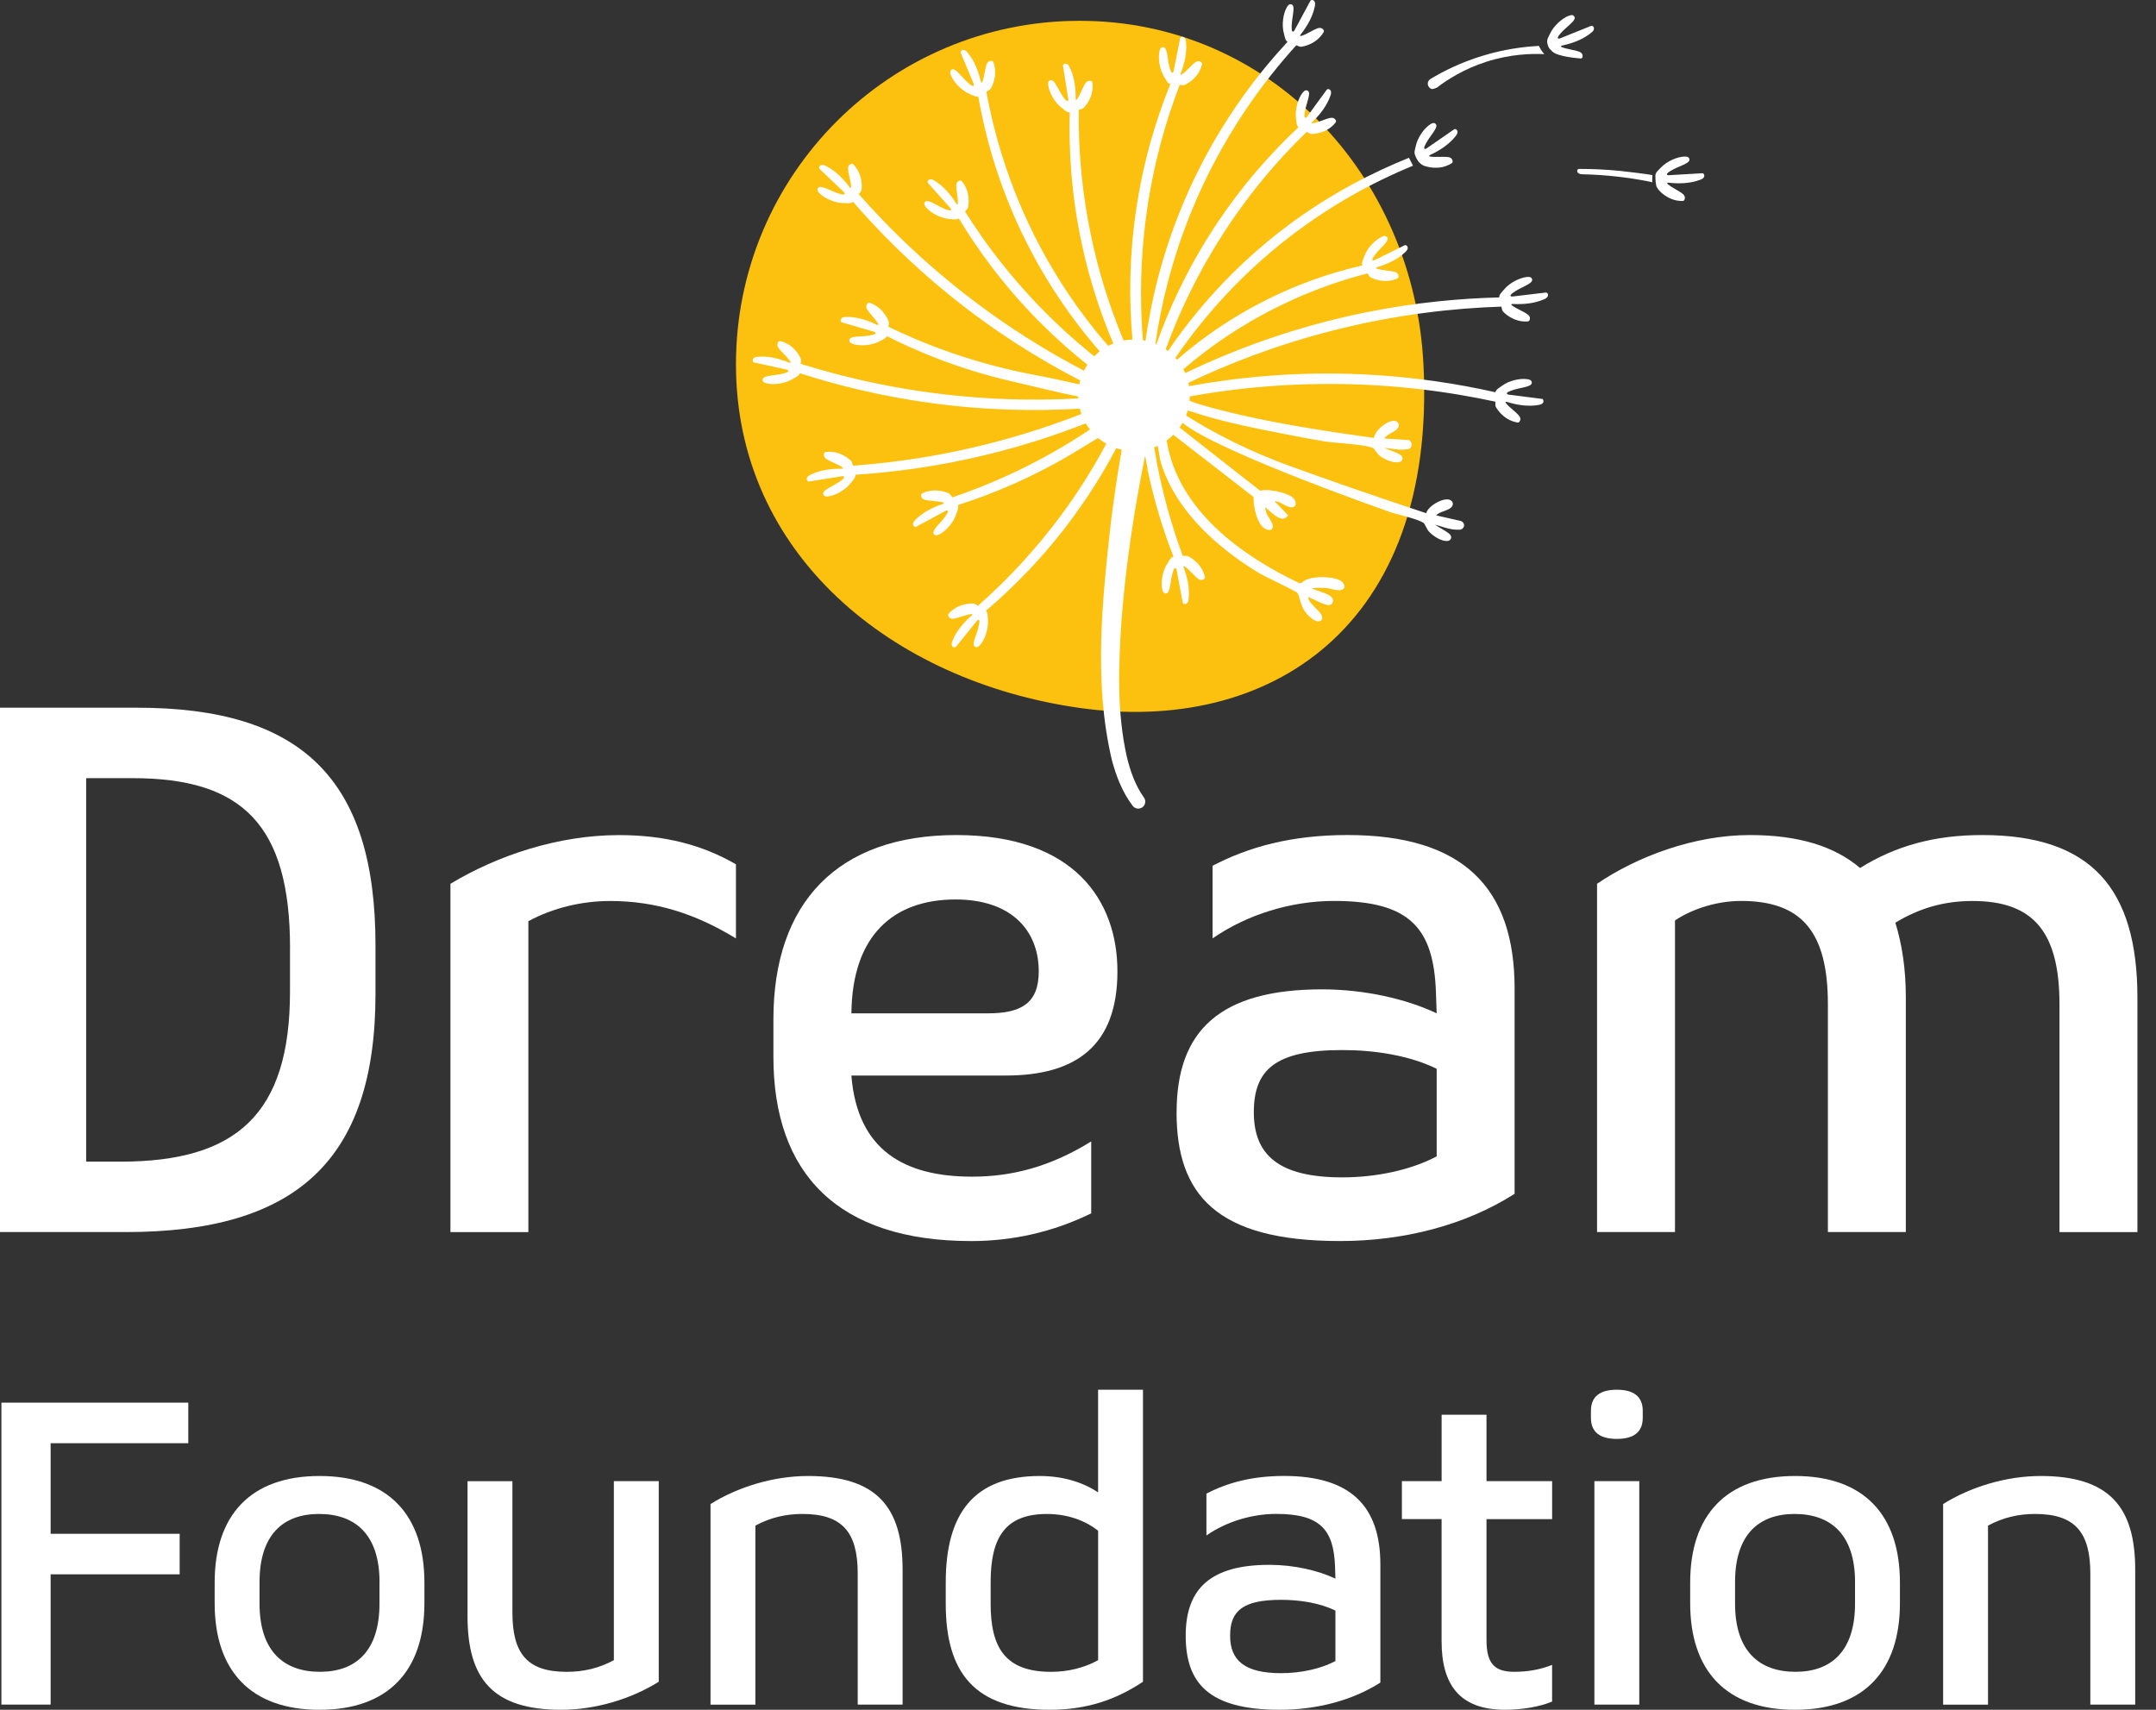 <svg xmlns="http://www.w3.org/2000/svg" width="87" height="69" viewBox="0 0 87 69" fill="none"><rect x="0" y="0" width="87" height="69" fill="#333333" stroke="none"/><path d="M57.44 14.704C57.979 25.334 51.198 29.647 43.569 28.569C35.983 27.497 29.698 22.361 29.698 14.704C29.698 7.047 35.909 0.84 43.569 0.84C51.23 0.84 57.052 7.057 57.44 14.704Z" fill="#FCC10E"></path><path d="M15.152 40.108C15.152 46.879 11.886 49.721 5.081 49.721H0V28.56H5.535C12.128 28.56 15.152 31.401 15.152 38.142V40.108ZM11.704 38.264C11.704 33.276 9.768 31.403 5.352 31.403H3.477V46.879H4.868C9.526 46.879 11.702 44.975 11.702 40.018V38.264H11.704Z" fill="white"></path><path d="M29.698 37.872C28.066 36.874 26.463 36.36 24.617 36.36C23.499 36.36 22.32 36.632 21.321 37.176V49.722H18.176V35.666C20.081 34.518 22.531 33.701 24.98 33.701C26.825 33.701 28.337 34.093 29.697 34.88V37.872H29.698Z" fill="white"></path><path d="M34.355 43.404C34.597 46.426 36.502 47.485 39.225 47.485C40.827 47.485 42.37 47.092 44.033 46.064V48.966C42.49 49.722 40.857 50.084 39.194 50.084C33.81 50.084 31.209 47.363 31.209 42.648V41.136C31.209 36.42 33.81 33.699 38.589 33.699C43.367 33.699 45.091 36.36 45.091 39.201C45.091 42.194 43.428 43.404 40.585 43.404H34.355ZM34.355 40.894H39.859C41.191 40.894 41.916 40.502 41.916 39.201C41.916 37.538 40.798 36.299 38.559 36.299C36.05 36.299 34.387 37.75 34.356 40.894H34.355Z" fill="white"></path><path d="M47.479 44.884C47.479 41.589 49.233 39.926 53.347 39.926C55.071 39.926 56.765 40.319 57.974 40.894L57.944 40.047C57.853 37.447 56.885 36.358 53.831 36.358C52.106 36.358 50.323 36.903 48.931 37.87V34.938C50.382 34.181 52.106 33.698 54.374 33.698C59.032 33.698 61.118 35.814 61.118 39.895V48.178C59.122 49.448 56.641 50.083 54.071 50.083C49.081 50.083 47.477 48.209 47.477 44.884H47.479ZM57.974 46.668V43.131C56.856 42.587 55.464 42.376 54.164 42.376C51.472 42.376 50.595 43.162 50.595 44.884C50.595 46.605 51.594 47.514 54.164 47.514C55.555 47.514 56.946 47.211 57.974 46.666V46.668Z" fill="white"></path><path d="M67.59 49.721H64.445V35.665C66.047 34.575 68.347 33.699 70.614 33.699C72.58 33.699 74.032 34.153 75.059 35.029C76.511 34.122 78.083 33.699 79.99 33.699C84.375 33.699 86.25 35.846 86.25 40.26V49.722H83.105V40.532C83.105 37.599 82.045 36.36 79.597 36.36C78.478 36.36 77.48 36.632 76.482 37.236C76.754 38.112 76.905 39.11 76.905 40.258V49.721H73.76V40.53C73.76 37.598 72.7 36.358 70.252 36.358C69.314 36.358 68.316 36.661 67.59 37.145V49.721Z" fill="white"></path><path d="M0.058 56.605H7.598V58.242H2.043V61.897H7.25V63.533H2.043V68.79H0.057V56.605H0.058Z" fill="white"></path><path d="M8.662 63.865C8.662 61.15 10.107 59.565 12.894 59.565C15.68 59.565 17.126 61.148 17.126 63.865V64.7C17.126 67.415 15.68 69 12.894 69C10.107 69 8.662 67.417 8.662 64.7V63.865ZM15.315 63.847C15.315 61.932 14.339 61.097 12.875 61.097C11.411 61.097 10.473 61.95 10.473 63.847V64.717C10.473 66.632 11.448 67.467 12.91 67.467C14.373 67.467 15.313 66.614 15.313 64.717V63.847H15.315Z" fill="white"></path><path d="M24.771 59.773H26.582V67.868C25.503 68.547 24.057 69 22.646 69C19.895 69 18.866 67.763 18.866 65.223V59.775H20.677V65.067C20.677 66.755 21.288 67.468 22.872 67.468C23.534 67.468 24.161 67.328 24.771 66.998V59.773Z" fill="white"></path><path d="M30.482 68.792H28.671V60.697C29.752 60.018 31.196 59.565 32.608 59.565C35.359 59.565 36.422 60.801 36.422 63.342V68.79H34.611V63.498C34.611 61.81 33.967 61.097 32.381 61.097C31.72 61.097 31.093 61.237 30.482 61.567V68.792Z" fill="white"></path><path d="M46.122 67.868C45.024 68.6 43.84 69 42.36 69C39.33 69 38.163 67.503 38.163 64.718V63.865C38.163 61.08 39.295 59.565 41.96 59.565C42.9 59.565 43.719 59.827 44.311 60.227V56.083H46.122V67.868ZM39.975 64.718C39.975 66.477 40.549 67.468 42.413 67.468C43.092 67.468 43.737 67.312 44.312 66.998V61.776C43.789 61.358 43.075 61.098 42.24 61.098C40.532 61.098 39.975 62.09 39.975 63.848V64.718Z" fill="white"></path><path d="M47.846 66.005C47.846 64.108 48.856 63.15 51.224 63.15C52.216 63.15 53.191 63.377 53.888 63.707L53.872 63.218C53.82 61.722 53.261 61.095 51.504 61.095C50.512 61.095 49.483 61.408 48.682 61.965V60.277C49.518 59.842 50.512 59.563 51.817 59.563C54.499 59.563 55.701 60.782 55.701 63.132V67.902C54.552 68.633 53.123 68.999 51.642 68.999C48.769 68.999 47.846 67.918 47.846 66.005ZM53.888 67.033V64.997C53.245 64.683 52.443 64.562 51.694 64.562C50.143 64.562 49.638 65.015 49.638 66.007C49.638 66.998 50.213 67.522 51.694 67.522C52.494 67.522 53.296 67.347 53.888 67.033Z" fill="white"></path><path d="M58.173 59.773V57.093H59.984V59.773H62.632V61.305H59.984V66.178C59.984 67.084 60.263 67.467 61.098 67.467C61.655 67.467 62.144 67.38 62.631 67.188V68.668C62.142 68.877 61.412 68.999 60.733 68.999C58.869 68.999 58.172 67.954 58.172 66.23V61.303H56.57V59.772H58.172L58.173 59.773Z" fill="white"></path><path d="M64.198 57.215V56.937C64.198 56.345 64.581 56.083 65.243 56.083C65.905 56.083 66.289 56.345 66.289 56.937V57.215C66.289 57.825 65.888 58.068 65.243 58.068C64.598 58.068 64.198 57.825 64.198 57.215ZM64.338 59.773H66.149V68.79H64.338V59.773Z" fill="white"></path><path d="M68.203 63.865C68.203 61.15 69.649 59.565 72.435 59.565C75.222 59.565 76.667 61.148 76.667 63.865V64.7C76.667 67.415 75.222 69 72.435 69C69.649 69 68.203 67.417 68.203 64.7V63.865ZM74.856 63.847C74.856 61.932 73.881 61.097 72.417 61.097C70.953 61.097 70.014 61.95 70.014 63.847V64.717C70.014 66.632 70.99 67.467 72.452 67.467C73.915 67.467 74.855 66.614 74.855 64.717V63.847H74.856Z" fill="white"></path><path d="M80.221 68.792H78.41V60.697C79.491 60.018 80.935 59.565 82.347 59.565C85.099 59.565 86.161 60.801 86.161 63.342V68.79H84.35V63.498C84.35 61.81 83.706 61.097 82.12 61.097C81.459 61.097 80.832 61.237 80.221 61.567V68.792Z" fill="white"></path><path d="M46.298 18.912C46.587 20.302 46.975 21.496 47.351 22.46C47.227 22.509 47.197 22.605 47.107 22.742C46.903 23.05 46.841 23.508 46.897 23.771C46.91 23.831 46.935 23.956 47.042 23.951C47.151 23.948 47.191 23.843 47.263 23.361C47.263 23.361 47.374 22.74 47.474 22.971C47.559 23.423 47.643 23.873 47.728 24.325C47.736 24.368 47.798 24.384 47.839 24.375C47.882 24.366 47.915 24.333 47.934 24.293C47.953 24.255 47.959 24.211 47.964 24.168C48.011 23.746 47.918 23.317 47.771 22.917C47.765 22.901 47.756 22.882 47.759 22.866C47.762 22.851 47.769 22.84 47.785 22.845C47.865 22.883 48.023 23.046 48.104 23.13C48.281 23.312 48.398 23.434 48.515 23.4C48.547 23.391 48.64 23.362 48.618 23.274C48.483 22.687 47.944 22.447 47.944 22.447C47.883 22.422 47.826 22.43 47.778 22.436C47.762 22.438 47.737 22.441 47.73 22.439C47.304 21.291 46.859 19.811 46.573 18.055C46.62 18.037 46.667 18.016 46.713 17.994C46.73 18.067 46.747 18.148 46.762 18.235C46.795 18.416 46.809 18.55 46.814 18.563C47.45 20.837 49.597 22.402 50.82 23.134C50.93 23.2 51.202 23.335 51.492 23.476C51.831 23.644 52.295 23.873 52.35 23.924C52.391 23.971 52.417 24.064 52.447 24.172C52.51 24.4 52.595 24.713 52.936 24.961C53.168 25.131 53.275 25.078 53.319 25.031C53.369 24.976 53.392 24.868 53.214 24.67C53.172 24.623 53.126 24.578 53.08 24.532C52.937 24.39 52.809 24.264 52.777 24.086C52.872 24.126 53.01 24.191 53.106 24.235C53.275 24.316 53.382 24.365 53.455 24.386C53.526 24.409 53.639 24.444 53.721 24.386C53.751 24.365 53.788 24.324 53.791 24.247C53.798 24.053 53.528 23.959 53.214 23.851C53.121 23.819 53.007 23.779 52.923 23.741C53.076 23.718 53.356 23.715 53.534 23.729C53.55 23.73 53.587 23.739 53.633 23.75C53.934 23.822 54.153 23.861 54.231 23.741C54.272 23.679 54.258 23.603 54.19 23.513C54.057 23.339 53.579 23.273 53.197 23.294C53.003 23.306 52.668 23.353 52.519 23.531H52.427C50.209 22.479 47.527 20.637 47.077 17.775C47.173 17.706 47.264 17.631 47.348 17.547L50.586 20.057C50.566 20.408 50.72 21.202 51.084 21.356C51.126 21.374 51.257 21.429 51.33 21.342C51.418 21.237 51.315 21.059 51.161 20.817C51.14 20.786 51.123 20.76 51.12 20.751C51.079 20.643 51.055 20.55 51.049 20.462C51.09 20.495 51.138 20.539 51.179 20.576C51.42 20.792 51.72 21.059 51.916 20.865L51.981 20.799L51.423 20.217C51.492 20.229 51.555 20.243 51.61 20.261C51.619 20.264 51.638 20.274 51.66 20.288C51.959 20.454 52.14 20.526 52.239 20.434C52.297 20.383 52.301 20.3 52.252 20.189C52.21 20.093 52.093 20.008 51.893 19.934C51.572 19.812 51.09 19.736 50.848 19.803L47.614 17.266L47.602 17.246C47.643 17.187 47.681 17.126 47.718 17.064C49.174 18.255 56.203 20.703 56.203 20.703C56.684 20.827 57.227 20.965 57.441 21.099C57.47 21.117 57.502 21.183 57.533 21.242C57.569 21.313 57.609 21.395 57.67 21.461C57.802 21.602 58.18 21.893 58.464 21.821C58.543 21.782 58.557 21.723 58.559 21.691C58.562 21.57 58.423 21.484 58.178 21.341C58.094 21.292 57.965 21.216 57.904 21.174C57.909 21.174 57.913 21.177 57.918 21.178C58.002 21.198 58.085 21.224 58.17 21.251C58.365 21.312 58.568 21.374 58.788 21.376H58.869C58.98 21.389 59.076 21.304 59.08 21.205C59.084 21.12 59.02 21.04 58.927 21.02C58.603 20.947 58.28 20.872 57.956 20.799C58.015 20.723 58.123 20.679 58.269 20.626C58.37 20.589 58.464 20.556 58.536 20.498C58.627 20.425 58.63 20.349 58.624 20.309C58.615 20.249 58.569 20.195 58.502 20.171C58.312 20.1 57.977 20.247 57.767 20.422C57.653 20.516 57.578 20.615 57.55 20.711C55.116 19.902 53.334 19.271 52.223 18.869C51.788 18.711 51.212 18.501 50.467 18.165C49.364 17.667 48.484 17.161 47.861 16.77C47.886 16.703 47.909 16.633 47.929 16.563C49.116 16.968 50.356 17.226 51.625 17.474L51.711 17.491C52.264 17.599 52.838 17.71 53.401 17.806C53.578 17.836 53.838 17.859 54.113 17.883C54.608 17.927 55.166 17.978 55.399 18.077C55.431 18.09 55.474 18.15 55.512 18.203C55.559 18.268 55.612 18.343 55.682 18.398C55.836 18.516 56.255 18.741 56.524 18.626C56.595 18.574 56.6 18.513 56.595 18.481C56.58 18.363 56.43 18.299 56.163 18.197C56.072 18.162 55.934 18.108 55.867 18.075C55.871 18.075 55.877 18.075 55.882 18.075C55.967 18.081 56.055 18.093 56.142 18.107C56.344 18.136 56.553 18.166 56.772 18.131L56.853 18.119C56.924 18.083 56.968 18.008 56.965 17.931C56.962 17.858 56.92 17.792 56.853 17.759C56.521 17.737 56.191 17.716 55.859 17.695C55.905 17.611 56.005 17.549 56.14 17.474C56.233 17.422 56.322 17.374 56.382 17.305C56.46 17.219 56.451 17.144 56.439 17.106C56.419 17.047 56.366 17.003 56.296 16.989C56.096 16.948 55.79 17.149 55.609 17.354C55.512 17.467 55.454 17.575 55.442 17.674C53.8 17.441 51.781 17.15 49.889 16.705C49.325 16.572 48.678 16.414 48.133 16.224C48.086 16.207 48.045 16.191 48.002 16.175C48.008 16.116 48.01 16.057 48.011 15.997C49.562 15.717 51.4 15.505 53.473 15.494C56.184 15.48 58.517 15.816 60.342 16.21C60.343 16.218 60.342 16.242 60.342 16.259C60.339 16.306 60.334 16.365 60.362 16.425C60.362 16.425 60.634 16.948 61.228 17.05C61.317 17.065 61.34 16.971 61.348 16.939C61.375 16.82 61.247 16.711 61.054 16.545C60.966 16.469 60.794 16.321 60.751 16.242C60.747 16.227 60.756 16.218 60.771 16.215C60.786 16.212 60.808 16.219 60.821 16.224C61.229 16.347 61.663 16.416 62.083 16.343C62.126 16.335 62.168 16.326 62.206 16.305C62.244 16.283 62.276 16.248 62.282 16.206C62.288 16.163 62.269 16.102 62.226 16.098C61.771 16.04 61.314 15.981 60.859 15.923C60.622 15.836 61.235 15.69 61.235 15.69C61.713 15.59 61.815 15.546 61.812 15.434C61.809 15.328 61.684 15.31 61.623 15.301C61.357 15.26 60.905 15.349 60.608 15.57C60.476 15.667 60.385 15.704 60.342 15.829C58.829 15.488 57.031 15.202 54.998 15.107C52.278 14.981 49.898 15.232 47.979 15.584C47.972 15.538 47.964 15.494 47.953 15.45C49.499 14.712 51.441 13.938 53.747 13.348C56.373 12.675 58.718 12.435 60.584 12.374C60.587 12.382 60.592 12.405 60.595 12.421C60.604 12.469 60.614 12.526 60.654 12.576C60.654 12.576 61.045 13.018 61.646 12.972C61.737 12.964 61.736 12.867 61.736 12.835C61.733 12.713 61.582 12.637 61.355 12.523C61.251 12.47 61.05 12.37 60.989 12.303C60.981 12.289 60.989 12.278 61.002 12.271C61.016 12.263 61.039 12.268 61.054 12.268C61.48 12.287 61.917 12.249 62.307 12.078C62.346 12.061 62.386 12.041 62.416 12.011C62.448 11.982 62.469 11.939 62.466 11.896C62.463 11.854 62.428 11.799 62.384 11.805C61.928 11.86 61.473 11.913 61.016 11.968C60.765 11.941 61.325 11.65 61.325 11.65C61.763 11.437 61.852 11.369 61.823 11.262C61.794 11.16 61.667 11.172 61.608 11.179C61.34 11.204 60.923 11.401 60.689 11.687C60.586 11.813 60.503 11.871 60.494 12.003C58.944 12.041 57.13 12.201 55.135 12.602C52.147 13.205 49.687 14.161 47.827 15.057C47.804 15.004 47.778 14.952 47.751 14.901C48.312 14.421 48.946 13.933 49.664 13.465C51.779 12.084 53.782 11.395 55.182 11.033C55.188 11.039 55.2 11.06 55.208 11.074C55.232 11.115 55.261 11.166 55.316 11.2C55.316 11.2 55.831 11.484 56.382 11.241C56.466 11.204 56.433 11.112 56.42 11.083C56.378 10.969 56.21 10.949 55.958 10.917C55.842 10.902 55.617 10.874 55.538 10.832C55.526 10.821 55.529 10.809 55.539 10.797C55.55 10.785 55.573 10.782 55.587 10.777C55.994 10.654 56.393 10.471 56.703 10.178C56.735 10.149 56.766 10.117 56.786 10.079C56.805 10.041 56.812 9.994 56.795 9.954C56.776 9.915 56.726 9.877 56.687 9.895C56.274 10.099 55.864 10.303 55.453 10.505C55.208 10.564 55.637 10.102 55.637 10.102C55.979 9.755 56.038 9.661 55.976 9.571C55.915 9.484 55.801 9.537 55.745 9.563C55.501 9.676 55.174 10.001 55.049 10.35C54.993 10.503 54.937 10.585 54.972 10.713C53.709 11.002 51.93 11.56 50.023 12.691C49.038 13.275 48.201 13.904 47.497 14.517C47.475 14.492 47.451 14.467 47.428 14.443C48.241 13.255 49.367 11.863 50.898 10.503C53.178 8.48 55.448 7.332 57.02 6.687L56.854 6.368C55.495 6.914 53.725 7.787 51.974 9.098C49.711 10.791 48.156 12.662 47.129 14.168C47.098 14.145 47.069 14.12 47.037 14.099C47.463 12.929 48.057 11.592 48.891 10.184C50.167 8.03 51.586 6.428 52.729 5.319C52.736 5.321 52.758 5.335 52.771 5.344C52.811 5.37 52.861 5.402 52.926 5.406C52.926 5.406 53.515 5.42 53.891 4.95C53.948 4.878 53.876 4.813 53.852 4.792C53.76 4.711 53.604 4.769 53.365 4.859C53.255 4.9 53.042 4.977 52.954 4.977C52.939 4.973 52.936 4.962 52.94 4.945C52.945 4.929 52.962 4.916 52.974 4.906C53.278 4.608 53.547 4.262 53.687 3.859C53.701 3.818 53.715 3.777 53.713 3.733C53.713 3.69 53.697 3.645 53.663 3.619C53.63 3.593 53.566 3.581 53.541 3.616C53.27 3.987 52.999 4.357 52.729 4.728C52.538 4.894 52.706 4.285 52.706 4.285C52.849 3.818 52.858 3.707 52.761 3.657C52.666 3.608 52.59 3.709 52.552 3.757C52.388 3.97 52.248 4.41 52.298 4.776C52.319 4.939 52.307 5.038 52.397 5.135C51.365 6.103 50.128 7.447 48.974 9.219C47.871 10.914 47.147 12.534 46.664 13.891C46.651 13.885 46.636 13.877 46.622 13.871C46.84 12.377 47.252 10.576 48.037 8.629C49.317 5.455 51.061 3.202 52.309 1.827C52.316 1.827 52.339 1.838 52.353 1.845C52.397 1.865 52.45 1.891 52.514 1.886C52.514 1.886 53.1 1.821 53.409 1.302C53.456 1.225 53.375 1.169 53.348 1.15C53.248 1.082 53.098 1.162 52.875 1.283C52.771 1.337 52.572 1.444 52.484 1.456C52.468 1.454 52.464 1.442 52.465 1.427C52.467 1.412 52.484 1.395 52.493 1.383C52.755 1.047 52.974 0.667 53.057 0.25C53.065 0.207 53.073 0.165 53.066 0.122C53.06 0.079 53.039 0.037 53.001 0.016C52.965 -0.006 52.899 -0.009 52.879 0.029C52.662 0.432 52.443 0.837 52.225 1.242C52.059 1.432 52.143 0.807 52.143 0.807C52.22 0.326 52.216 0.213 52.112 0.177C52.012 0.142 51.95 0.251 51.921 0.305C51.787 0.537 51.708 0.992 51.808 1.348C51.852 1.506 51.852 1.605 51.954 1.69C50.819 2.913 49.369 4.748 48.177 7.244C47.008 9.691 46.473 11.97 46.225 13.749C46.191 13.742 46.156 13.739 46.121 13.732C46.021 12.503 45.999 11.057 46.164 9.452C46.418 6.961 47.031 4.913 47.603 3.426C47.611 3.426 47.635 3.427 47.652 3.43C47.699 3.436 47.759 3.446 47.819 3.421C47.819 3.421 48.361 3.187 48.503 2.601C48.524 2.513 48.431 2.483 48.401 2.474C48.285 2.439 48.166 2.557 47.987 2.738C47.905 2.822 47.745 2.982 47.664 3.018C47.649 3.021 47.641 3.012 47.638 2.995C47.635 2.98 47.646 2.96 47.652 2.945C47.804 2.547 47.902 2.119 47.859 1.696C47.855 1.654 47.848 1.61 47.83 1.572C47.812 1.532 47.778 1.499 47.737 1.488C47.695 1.477 47.634 1.494 47.625 1.537C47.535 1.987 47.445 2.437 47.354 2.887C47.25 3.117 47.147 2.496 47.147 2.496C47.08 2.013 47.043 1.908 46.932 1.903C46.826 1.899 46.798 2.022 46.786 2.081C46.727 2.343 46.786 2.801 46.984 3.112C47.072 3.251 47.101 3.345 47.224 3.397C46.695 4.708 46.136 6.447 45.835 8.541C45.549 10.521 45.569 12.278 45.698 13.704C45.576 13.707 45.456 13.719 45.34 13.742C44.953 12.812 44.58 11.76 44.275 10.579C43.648 8.156 43.511 6.024 43.53 4.431C43.537 4.427 43.56 4.422 43.577 4.418C43.623 4.407 43.68 4.395 43.729 4.352C43.729 4.352 44.154 3.943 44.084 3.345C44.073 3.255 43.975 3.258 43.944 3.262C43.823 3.269 43.753 3.423 43.648 3.654C43.6 3.76 43.507 3.967 43.443 4.03C43.429 4.037 43.419 4.031 43.411 4.017C43.403 4.004 43.406 3.981 43.406 3.966C43.409 3.54 43.353 3.105 43.167 2.723C43.149 2.685 43.128 2.645 43.097 2.615C43.067 2.585 43.024 2.565 42.982 2.569C42.939 2.576 42.888 2.612 42.894 2.655C42.965 3.108 43.037 3.561 43.11 4.014C43.093 4.265 42.781 3.719 42.781 3.719C42.551 3.29 42.48 3.205 42.376 3.239C42.276 3.271 42.292 3.397 42.302 3.456C42.337 3.722 42.55 4.132 42.845 4.354C42.974 4.452 43.035 4.532 43.167 4.536C43.128 5.949 43.209 7.773 43.653 9.84C43.983 11.382 44.444 12.729 44.927 13.862C44.855 13.891 44.785 13.923 44.717 13.958C43.907 13.024 43.05 11.875 42.264 10.491C40.755 7.835 40.106 5.371 39.803 3.7C39.809 3.693 39.83 3.683 39.846 3.677C39.888 3.655 39.941 3.63 39.979 3.576C39.979 3.576 40.296 3.079 40.087 2.515C40.056 2.429 39.963 2.457 39.931 2.466C39.815 2.501 39.783 2.667 39.736 2.918C39.715 3.033 39.672 3.255 39.625 3.331C39.614 3.342 39.602 3.339 39.591 3.327C39.581 3.315 39.578 3.293 39.575 3.278C39.477 2.863 39.321 2.454 39.048 2.127C39.021 2.093 38.992 2.061 38.954 2.039C38.917 2.017 38.87 2.007 38.831 2.022C38.791 2.037 38.748 2.086 38.765 2.125C38.941 2.548 39.12 2.973 39.296 3.395C39.339 3.643 38.907 3.187 38.907 3.187C38.581 2.823 38.491 2.758 38.397 2.814C38.307 2.869 38.353 2.988 38.376 3.044C38.473 3.295 38.777 3.642 39.117 3.788C39.267 3.853 39.345 3.916 39.474 3.888C39.725 5.33 40.197 7.16 41.115 9.145C42.09 11.256 43.283 12.922 44.376 14.18C44.298 14.241 44.224 14.306 44.154 14.377C43.741 14.047 43.321 13.69 42.9 13.3C41.058 11.601 39.789 9.883 38.94 8.533C38.945 8.526 38.961 8.509 38.972 8.497C39.005 8.464 39.047 8.421 39.065 8.359C39.065 8.359 39.2 7.785 38.818 7.32C38.761 7.25 38.681 7.306 38.656 7.324C38.558 7.396 38.582 7.563 38.619 7.814C38.636 7.93 38.669 8.153 38.649 8.24C38.642 8.254 38.63 8.255 38.616 8.248C38.602 8.24 38.592 8.22 38.584 8.206C38.356 7.846 38.074 7.511 37.709 7.291C37.672 7.268 37.634 7.247 37.592 7.239C37.549 7.23 37.502 7.236 37.47 7.263C37.437 7.291 37.414 7.35 37.443 7.382C37.748 7.724 38.054 8.067 38.36 8.409C38.482 8.629 37.923 8.339 37.923 8.339C37.497 8.102 37.391 8.07 37.321 8.153C37.254 8.235 37.336 8.331 37.376 8.377C37.551 8.582 37.951 8.81 38.319 8.838C38.482 8.85 38.576 8.883 38.691 8.816C39.422 10.027 40.478 11.516 41.973 13.014C42.614 13.656 43.254 14.221 43.878 14.717C43.826 14.794 43.782 14.876 43.741 14.96C42.51 14.316 41.159 13.509 39.759 12.488C37.567 10.891 35.89 9.238 34.655 7.837C34.658 7.829 34.673 7.811 34.684 7.799C34.714 7.762 34.752 7.717 34.766 7.654C34.766 7.654 34.857 7.072 34.439 6.638C34.376 6.573 34.3 6.635 34.276 6.657C34.183 6.736 34.221 6.9 34.279 7.148C34.305 7.262 34.355 7.482 34.343 7.571C34.337 7.586 34.325 7.587 34.309 7.581C34.294 7.575 34.283 7.555 34.274 7.543C34.019 7.203 33.711 6.891 33.329 6.699C33.291 6.679 33.25 6.661 33.208 6.657C33.165 6.652 33.118 6.661 33.087 6.691C33.057 6.722 33.037 6.783 33.069 6.813C33.401 7.13 33.733 7.447 34.066 7.764C34.204 7.974 33.624 7.729 33.624 7.729C33.18 7.527 33.072 7.502 33.008 7.592C32.947 7.679 33.037 7.768 33.08 7.811C33.27 8.001 33.687 8.197 34.057 8.196C34.221 8.196 34.317 8.222 34.425 8.146C35.44 9.317 36.718 10.614 38.299 11.896C40.16 13.407 41.983 14.525 43.59 15.354C43.577 15.406 43.562 15.457 43.553 15.511C43.058 15.401 42.483 15.269 41.732 15.127C39.27 14.663 37.281 13.88 35.846 13.185C35.846 13.177 35.851 13.153 35.854 13.138C35.865 13.092 35.877 13.034 35.86 12.972C35.86 12.972 35.671 12.414 35.101 12.222C35.014 12.193 34.977 12.283 34.965 12.313C34.92 12.426 35.029 12.554 35.195 12.748C35.271 12.838 35.417 13.01 35.448 13.094C35.449 13.109 35.438 13.116 35.423 13.118C35.408 13.118 35.388 13.107 35.375 13.101C34.991 12.917 34.573 12.782 34.147 12.789C34.104 12.789 34.06 12.792 34.019 12.808C33.978 12.823 33.941 12.853 33.927 12.893C33.914 12.934 33.926 12.996 33.967 13.008C34.408 13.136 34.85 13.264 35.289 13.392C35.51 13.513 34.882 13.564 34.882 13.564C34.395 13.588 34.286 13.617 34.273 13.726C34.259 13.831 34.381 13.869 34.439 13.888C34.694 13.968 35.155 13.95 35.483 13.778C35.627 13.702 35.725 13.681 35.785 13.564C37.048 14.203 38.735 14.904 40.795 15.381C41.941 15.648 42.781 15.859 43.51 16.002C43.51 16.028 43.513 16.052 43.513 16.078C42.191 16.151 40.707 16.151 39.088 16.014C36.385 15.784 34.093 15.24 32.311 14.683C32.311 14.675 32.314 14.651 32.316 14.634C32.323 14.587 32.333 14.53 32.311 14.467C32.311 14.467 32.088 13.921 31.505 13.767C31.416 13.745 31.384 13.836 31.375 13.868C31.337 13.983 31.454 14.104 31.633 14.288C31.713 14.371 31.872 14.534 31.907 14.616C31.91 14.631 31.899 14.639 31.884 14.642C31.868 14.644 31.849 14.634 31.833 14.628C31.438 14.469 31.013 14.362 30.587 14.396C30.544 14.399 30.5 14.405 30.461 14.421C30.421 14.44 30.386 14.472 30.376 14.513C30.365 14.554 30.38 14.616 30.423 14.625C30.872 14.724 31.319 14.823 31.768 14.922C31.996 15.03 31.372 15.121 31.372 15.121C30.888 15.178 30.782 15.214 30.774 15.323C30.767 15.43 30.89 15.459 30.949 15.474C31.211 15.538 31.669 15.489 31.986 15.296C32.126 15.211 32.221 15.184 32.275 15.062C33.751 15.536 35.516 15.984 37.534 16.26C39.789 16.571 41.83 16.595 43.574 16.492C43.592 16.565 43.613 16.636 43.638 16.706C42.881 17.001 42.072 17.284 41.207 17.544C38.61 18.323 36.277 18.659 34.416 18.794C34.411 18.787 34.407 18.764 34.404 18.747C34.393 18.702 34.381 18.642 34.338 18.594C34.338 18.594 33.929 18.169 33.331 18.239C33.241 18.25 33.246 18.347 33.247 18.379C33.255 18.501 33.408 18.569 33.64 18.674C33.746 18.723 33.952 18.816 34.016 18.88C34.023 18.893 34.017 18.904 34.004 18.912C33.99 18.919 33.967 18.916 33.952 18.916C33.526 18.913 33.09 18.969 32.708 19.158C32.67 19.176 32.631 19.198 32.6 19.228C32.57 19.258 32.55 19.301 32.555 19.345C32.561 19.388 32.597 19.439 32.64 19.433C33.093 19.36 33.547 19.289 34 19.216C34.252 19.233 33.705 19.546 33.705 19.546C33.276 19.777 33.189 19.849 33.224 19.954C33.256 20.054 33.383 20.037 33.442 20.028C33.708 19.992 34.118 19.779 34.34 19.482C34.439 19.351 34.518 19.29 34.522 19.158C36.07 19.058 37.876 18.825 39.853 18.341C41.306 17.987 42.629 17.55 43.814 17.085C43.864 17.172 43.921 17.254 43.982 17.333C41.903 18.726 39.937 19.561 38.429 20.072C38.423 20.066 38.41 20.046 38.401 20.033C38.376 19.993 38.345 19.941 38.289 19.91C38.289 19.91 37.762 19.645 37.22 19.908C37.138 19.948 37.175 20.039 37.187 20.068C37.234 20.179 37.401 20.194 37.656 20.217C37.773 20.227 37.998 20.247 38.079 20.285C38.091 20.296 38.088 20.308 38.079 20.32C38.07 20.332 38.047 20.337 38.032 20.341C37.628 20.48 37.236 20.676 36.937 20.979C36.907 21.009 36.878 21.041 36.86 21.081C36.842 21.12 36.837 21.167 36.855 21.205C36.875 21.243 36.927 21.282 36.965 21.26C37.37 21.043 37.773 20.824 38.176 20.606C38.42 20.539 38.007 21.015 38.007 21.015C37.677 21.374 37.621 21.47 37.688 21.558C37.752 21.643 37.864 21.584 37.919 21.558C38.158 21.437 38.474 21.1 38.587 20.748C38.637 20.592 38.692 20.509 38.652 20.383C40.001 19.952 41.694 19.271 43.499 18.166C43.79 17.988 44.058 17.826 44.309 17.674C44.412 17.762 44.525 17.839 44.642 17.906C44.319 18.51 43.953 19.137 43.53 19.776C42.149 21.864 40.657 23.394 39.462 24.448C39.454 24.445 39.435 24.432 39.421 24.422C39.383 24.395 39.334 24.362 39.269 24.354C39.269 24.354 38.681 24.313 38.283 24.765C38.222 24.833 38.29 24.902 38.315 24.924C38.401 25.01 38.561 24.958 38.805 24.88C38.916 24.845 39.132 24.775 39.22 24.78C39.235 24.784 39.238 24.797 39.232 24.812C39.226 24.827 39.209 24.839 39.197 24.85C38.878 25.133 38.593 25.466 38.435 25.86C38.418 25.899 38.404 25.94 38.403 25.985C38.401 26.027 38.415 26.073 38.447 26.102C38.479 26.129 38.541 26.143 38.569 26.109C38.858 25.752 39.145 25.396 39.435 25.038C39.632 24.882 39.435 25.48 39.435 25.48C39.269 25.937 39.254 26.048 39.349 26.103C39.441 26.156 39.523 26.059 39.562 26.014C39.736 25.808 39.897 25.378 39.865 25.01C39.852 24.847 39.87 24.75 39.785 24.648C40.862 23.73 42.162 22.448 43.4 20.734C44.059 19.823 44.599 18.93 45.044 18.087C45.115 18.112 45.19 18.133 45.264 18.15C45.093 19.129 44.948 20.106 44.825 21.09C44.475 24.266 44.122 27.542 44.872 30.694C45.045 31.326 45.284 31.964 45.707 32.52C45.8 32.642 45.972 32.668 46.097 32.58C46.226 32.487 46.254 32.304 46.156 32.178C45.82 31.71 45.613 31.133 45.471 30.542C45.06 28.721 45.134 26.823 45.26 24.961C45.436 22.761 45.768 20.554 46.208 18.388C46.24 18.563 46.272 18.737 46.308 18.906V18.909L46.298 18.912Z" fill="white"></path><path d="M57.514 6.705C57.514 6.705 58.066 6.912 58.576 6.59C58.653 6.541 58.606 6.454 58.591 6.427C58.532 6.32 58.363 6.325 58.108 6.331C57.991 6.334 57.765 6.339 57.681 6.308C57.667 6.299 57.669 6.287 57.678 6.275C57.687 6.261 57.708 6.255 57.722 6.247C58.107 6.066 58.475 5.828 58.739 5.493C58.766 5.459 58.79 5.423 58.806 5.383C58.819 5.342 58.819 5.295 58.796 5.259C58.773 5.222 58.717 5.192 58.682 5.216C58.305 5.478 57.928 5.739 57.55 5.999C57.316 6.094 57.673 5.575 57.673 5.575C57.961 5.181 58.007 5.079 57.931 5C57.858 4.923 57.752 4.994 57.701 5.026C57.475 5.173 57.2 5.543 57.127 5.905C57.104 6.021 57.075 6.098 57.08 6.179C57.08 6.179 57.165 6.608 57.514 6.707V6.705Z" fill="white"></path><path d="M62.436 1.725C62.412 1.596 62.474 1.518 62.543 1.369C62.695 1.032 63.046 0.734 63.297 0.639C63.354 0.618 63.472 0.574 63.527 0.665C63.583 0.759 63.517 0.849 63.148 1.169C63.148 1.169 62.684 1.594 62.934 1.555C63.36 1.385 63.786 1.213 64.212 1.042C64.251 1.026 64.3 1.07 64.314 1.109C64.329 1.15 64.318 1.196 64.296 1.232C64.273 1.269 64.239 1.298 64.206 1.325C63.874 1.593 63.463 1.745 63.046 1.836C63.031 1.839 63.008 1.842 62.998 1.853C62.985 1.864 62.982 1.876 62.993 1.886C63.069 1.934 63.29 1.979 63.404 2.004C63.653 2.054 63.819 2.089 63.853 2.204C63.862 2.235 63.888 2.329 63.803 2.36C63.803 2.36 62.819 2.302 62.62 2.058C62.559 1.985 62.479 1.964 62.436 1.725Z" fill="white"></path><path d="M57.776 3.593C57.851 3.593 57.921 3.563 57.988 3.532C58.402 3.216 59.071 2.782 59.986 2.49C60.948 2.183 61.785 2.159 62.316 2.185C62.202 2.052 62.142 1.944 62.101 1.853C61.505 1.883 60.732 1.978 59.86 2.241C58.963 2.51 58.25 2.871 57.731 3.181C57.653 3.223 57.608 3.309 57.615 3.397C57.623 3.488 57.687 3.567 57.776 3.593Z" fill="white"></path><path d="M68.701 6.99C68.243 7.017 67.785 7.044 67.326 7.072C67.078 7.031 67.651 6.772 67.651 6.772C68.102 6.585 68.195 6.523 68.17 6.415C68.147 6.311 68.021 6.316 67.96 6.319C67.691 6.328 67.263 6.5 67.012 6.772C66.901 6.892 66.816 6.946 66.799 7.076C66.799 7.076 66.798 7.343 66.826 7.443C66.828 7.45 66.833 7.475 66.834 7.49C66.84 7.537 66.889 7.604 66.925 7.657C66.925 7.657 67.291 8.121 67.892 8.111C67.983 8.111 67.988 8.012 67.989 7.98C67.994 7.858 67.848 7.774 67.627 7.647C67.525 7.587 67.33 7.475 67.274 7.405C67.268 7.391 67.274 7.381 67.289 7.374C67.304 7.368 67.326 7.373 67.341 7.374C67.764 7.42 68.202 7.406 68.602 7.257C68.644 7.242 68.683 7.225 68.716 7.198C68.75 7.171 68.774 7.13 68.773 7.087C68.773 7.044 68.739 6.988 68.697 6.991L68.701 6.99Z" fill="white"></path><path d="M63.709 6.816C63.662 6.824 63.632 6.871 63.644 6.918C63.654 6.965 63.697 7 63.743 7.015C63.788 7.032 63.837 7.032 63.886 7.034C64.788 7.055 65.689 7.154 66.575 7.332C66.607 7.338 66.639 7.35 66.669 7.362C66.669 7.265 66.674 7.165 66.678 7.069C66.558 7.031 65.447 6.903 65.35 6.894C64.805 6.842 64.259 6.816 63.711 6.816H63.709Z" fill="white"></path></svg>
